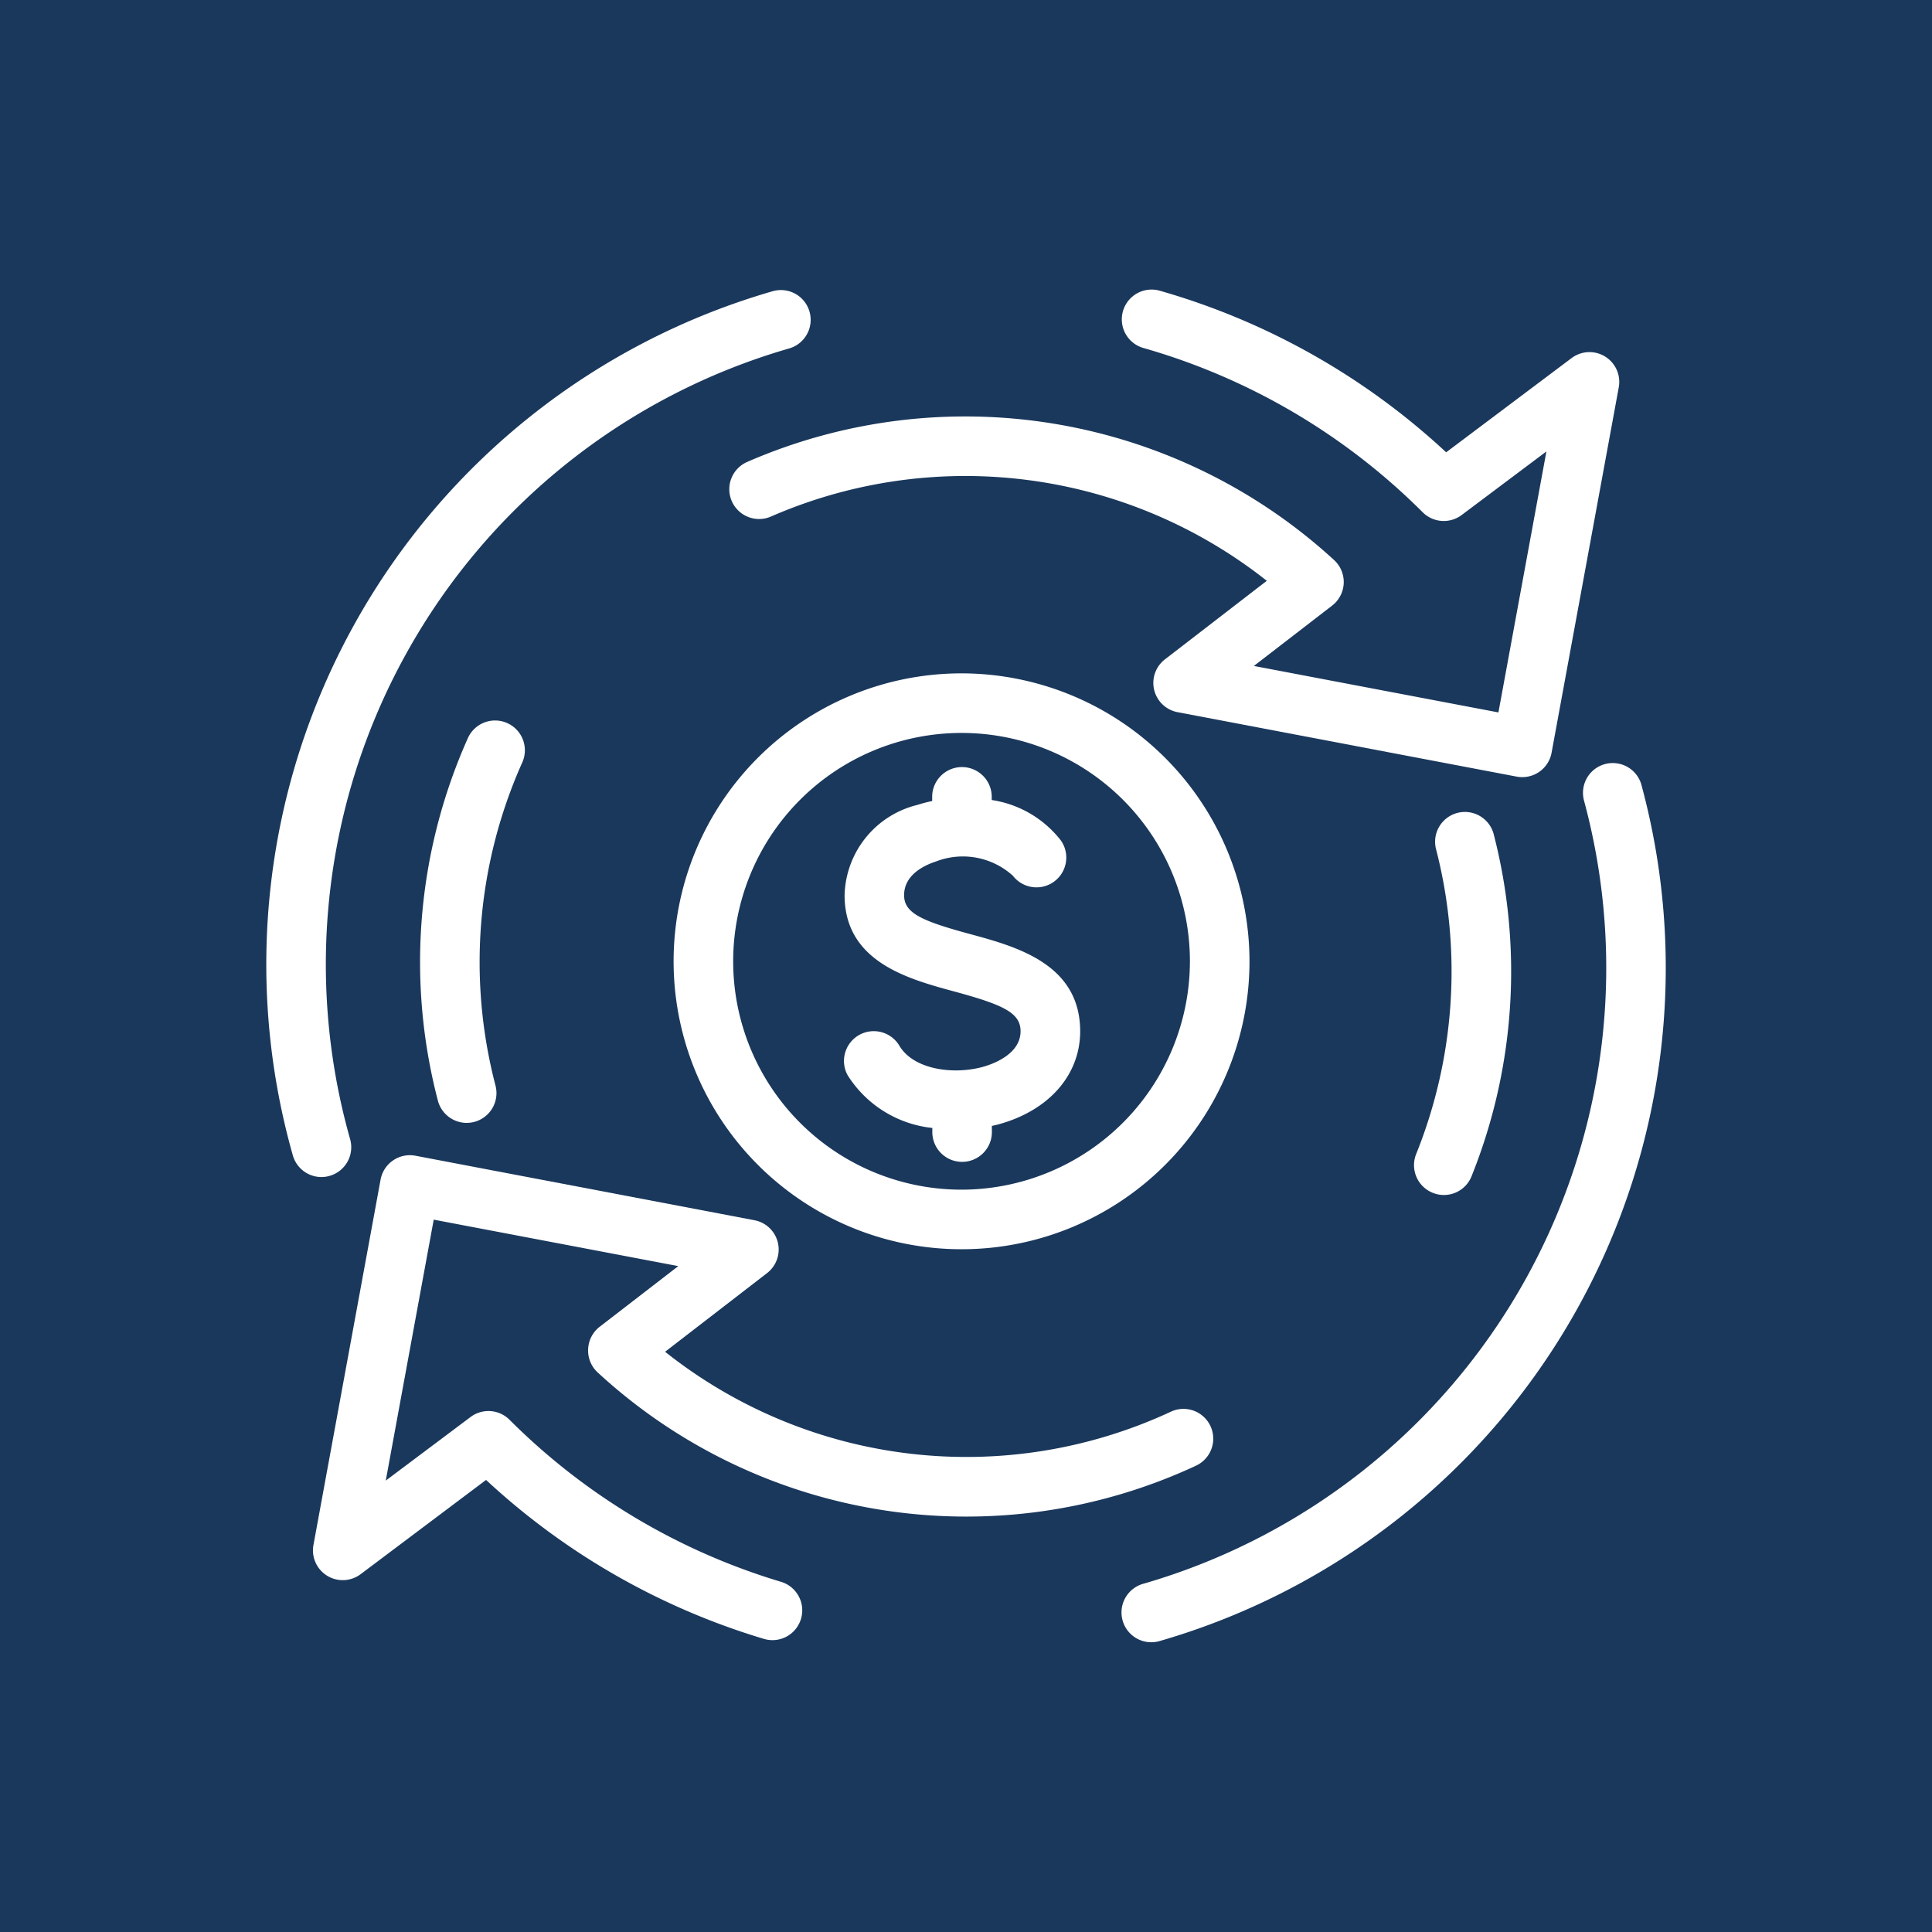 <?xml version="1.0" encoding="utf-8"?>
<svg height="79" viewBox="0 0 79 79" width="79" xmlns="http://www.w3.org/2000/svg"><path d="m0 0h79v79h-79z" fill="#1a385c"/><g fill="#fff"><path d="m92.684 599.6a1.218 1.218 0 0 0 .839-1.5 26.215 26.215 0 0 1 17.949-32.333 1.217 1.217 0 0 0 -.67-2.341 28.65 28.65 0 0 0 -19.622 35.336 1.218 1.218 0 0 0 1.171.886 1.232 1.232 0 0 0 .333-.048z" transform="translate(-79.206 -551.518)"/><path d="m154.087 575.365a1.219 1.219 0 0 0 -.393-.949 22.307 22.307 0 0 0 -24-4.012 1.217 1.217 0 0 0 .974 2.232 19.878 19.878 0 0 1 20.274 2.628l-4.165 3.212a1.217 1.217 0 0 0 .516 2.16l13.867 2.635a1.2 1.2 0 0 0 .227.021 1.217 1.217 0 0 0 1.2-1l2.747-14.941a1.218 1.218 0 0 0 -1.929-1.194l-5.129 3.853a28.83 28.83 0 0 0 -11.685-6.6 1.218 1.218 0 1 0 -.668 2.342 26.4 26.4 0 0 1 11.394 6.711 1.219 1.219 0 0 0 1.592.112l3.466-2.6-1.962 10.671-10-1.9 3.207-2.473a1.217 1.217 0 0 0 .467-.908z" transform="translate(-99.142 -551.515)"/><path d="m106.57 599.626a1.218 1.218 0 0 0 -1.61.611 22.419 22.419 0 0 0 -1.228 14.826 1.219 1.219 0 0 0 1.177.91 1.241 1.241 0 0 0 .31-.04 1.218 1.218 0 0 0 .869-1.486 19.971 19.971 0 0 1 1.094-13.21 1.218 1.218 0 0 0 -.612-1.611z" transform="translate(-85.827 -570.058)"/><path d="m183.192 603.99a1.217 1.217 0 0 0 -2.35.636 26.214 26.214 0 0 1 -18 32.018 1.218 1.218 0 1 0 .674 2.34 28.651 28.651 0 0 0 19.675-34.995z" transform="translate(-116.071 -571.889)"/><path d="m105.261 643.952a1.217 1.217 0 0 0 .393.949 22.226 22.226 0 0 0 24.463 3.81 1.217 1.217 0 1 0 -1.025-2.209 19.8 19.8 0 0 1 -20.684-2.449l4.171-3.218a1.218 1.218 0 0 0 -.516-2.16l-13.863-2.638a1.219 1.219 0 0 0 -1.426.977l-2.745 14.94a1.218 1.218 0 0 0 1.929 1.194l5.129-3.854a28.845 28.845 0 0 0 11.364 6.5 1.217 1.217 0 0 0 1.514-.82 1.218 1.218 0 0 0 -.819-1.515 26.406 26.406 0 0 1 -11.1-6.626 1.218 1.218 0 0 0 -1.593-.112l-3.467 2.6 1.961-10.67 10 1.9-3.213 2.479a1.217 1.217 0 0 0 -.473.922z" transform="translate(-81.212 -588.779)"/><path d="m187.221 622.738a1.216 1.216 0 0 0 1.586-.671 22.455 22.455 0 0 0 .9-14.022 1.218 1.218 0 0 0 -2.356.616 20 20 0 0 1 -.806 12.491 1.218 1.218 0 0 0 .676 1.586z" transform="translate(-128.637 -573.964)"/><path d="m136.064 595.561a11.774 11.774 0 1 0 11.774 11.773 11.787 11.787 0 0 0 -11.774-11.773zm0 21.112a9.338 9.338 0 1 1 9.338-9.338 9.349 9.349 0 0 1 -9.338 9.338z" transform="translate(-96.746 -568.027)"/><path d="m143.713 610.29c-1.98-.537-2.683-.857-2.683-1.586 0-.829.815-1.219 1.3-1.377a3.047 3.047 0 0 1 3.149.583 1.218 1.218 0 0 0 1.966-1.437 4.407 4.407 0 0 0 -2.832-1.66v-.094a1.218 1.218 0 1 0 -2.435 0v.135a5.863 5.863 0 0 0 -.6.158 3.9 3.9 0 0 0 -2.981 3.692c0 2.721 2.59 3.424 4.481 3.937 2 .543 2.714.87 2.714 1.626 0 .969-1.2 1.366-1.565 1.464-1.23.329-2.838.088-3.4-.887a1.218 1.218 0 0 0 -2.108 1.219 4.67 4.67 0 0 0 3.465 2.159v.134a1.218 1.218 0 1 0 2.435 0v-.217c.081-.018.162-.035.241-.056 2.079-.557 3.37-2.019 3.37-3.816-.006-2.754-2.613-3.461-4.517-3.977z" transform="translate(-104.061 -572.1)"/></g></svg>